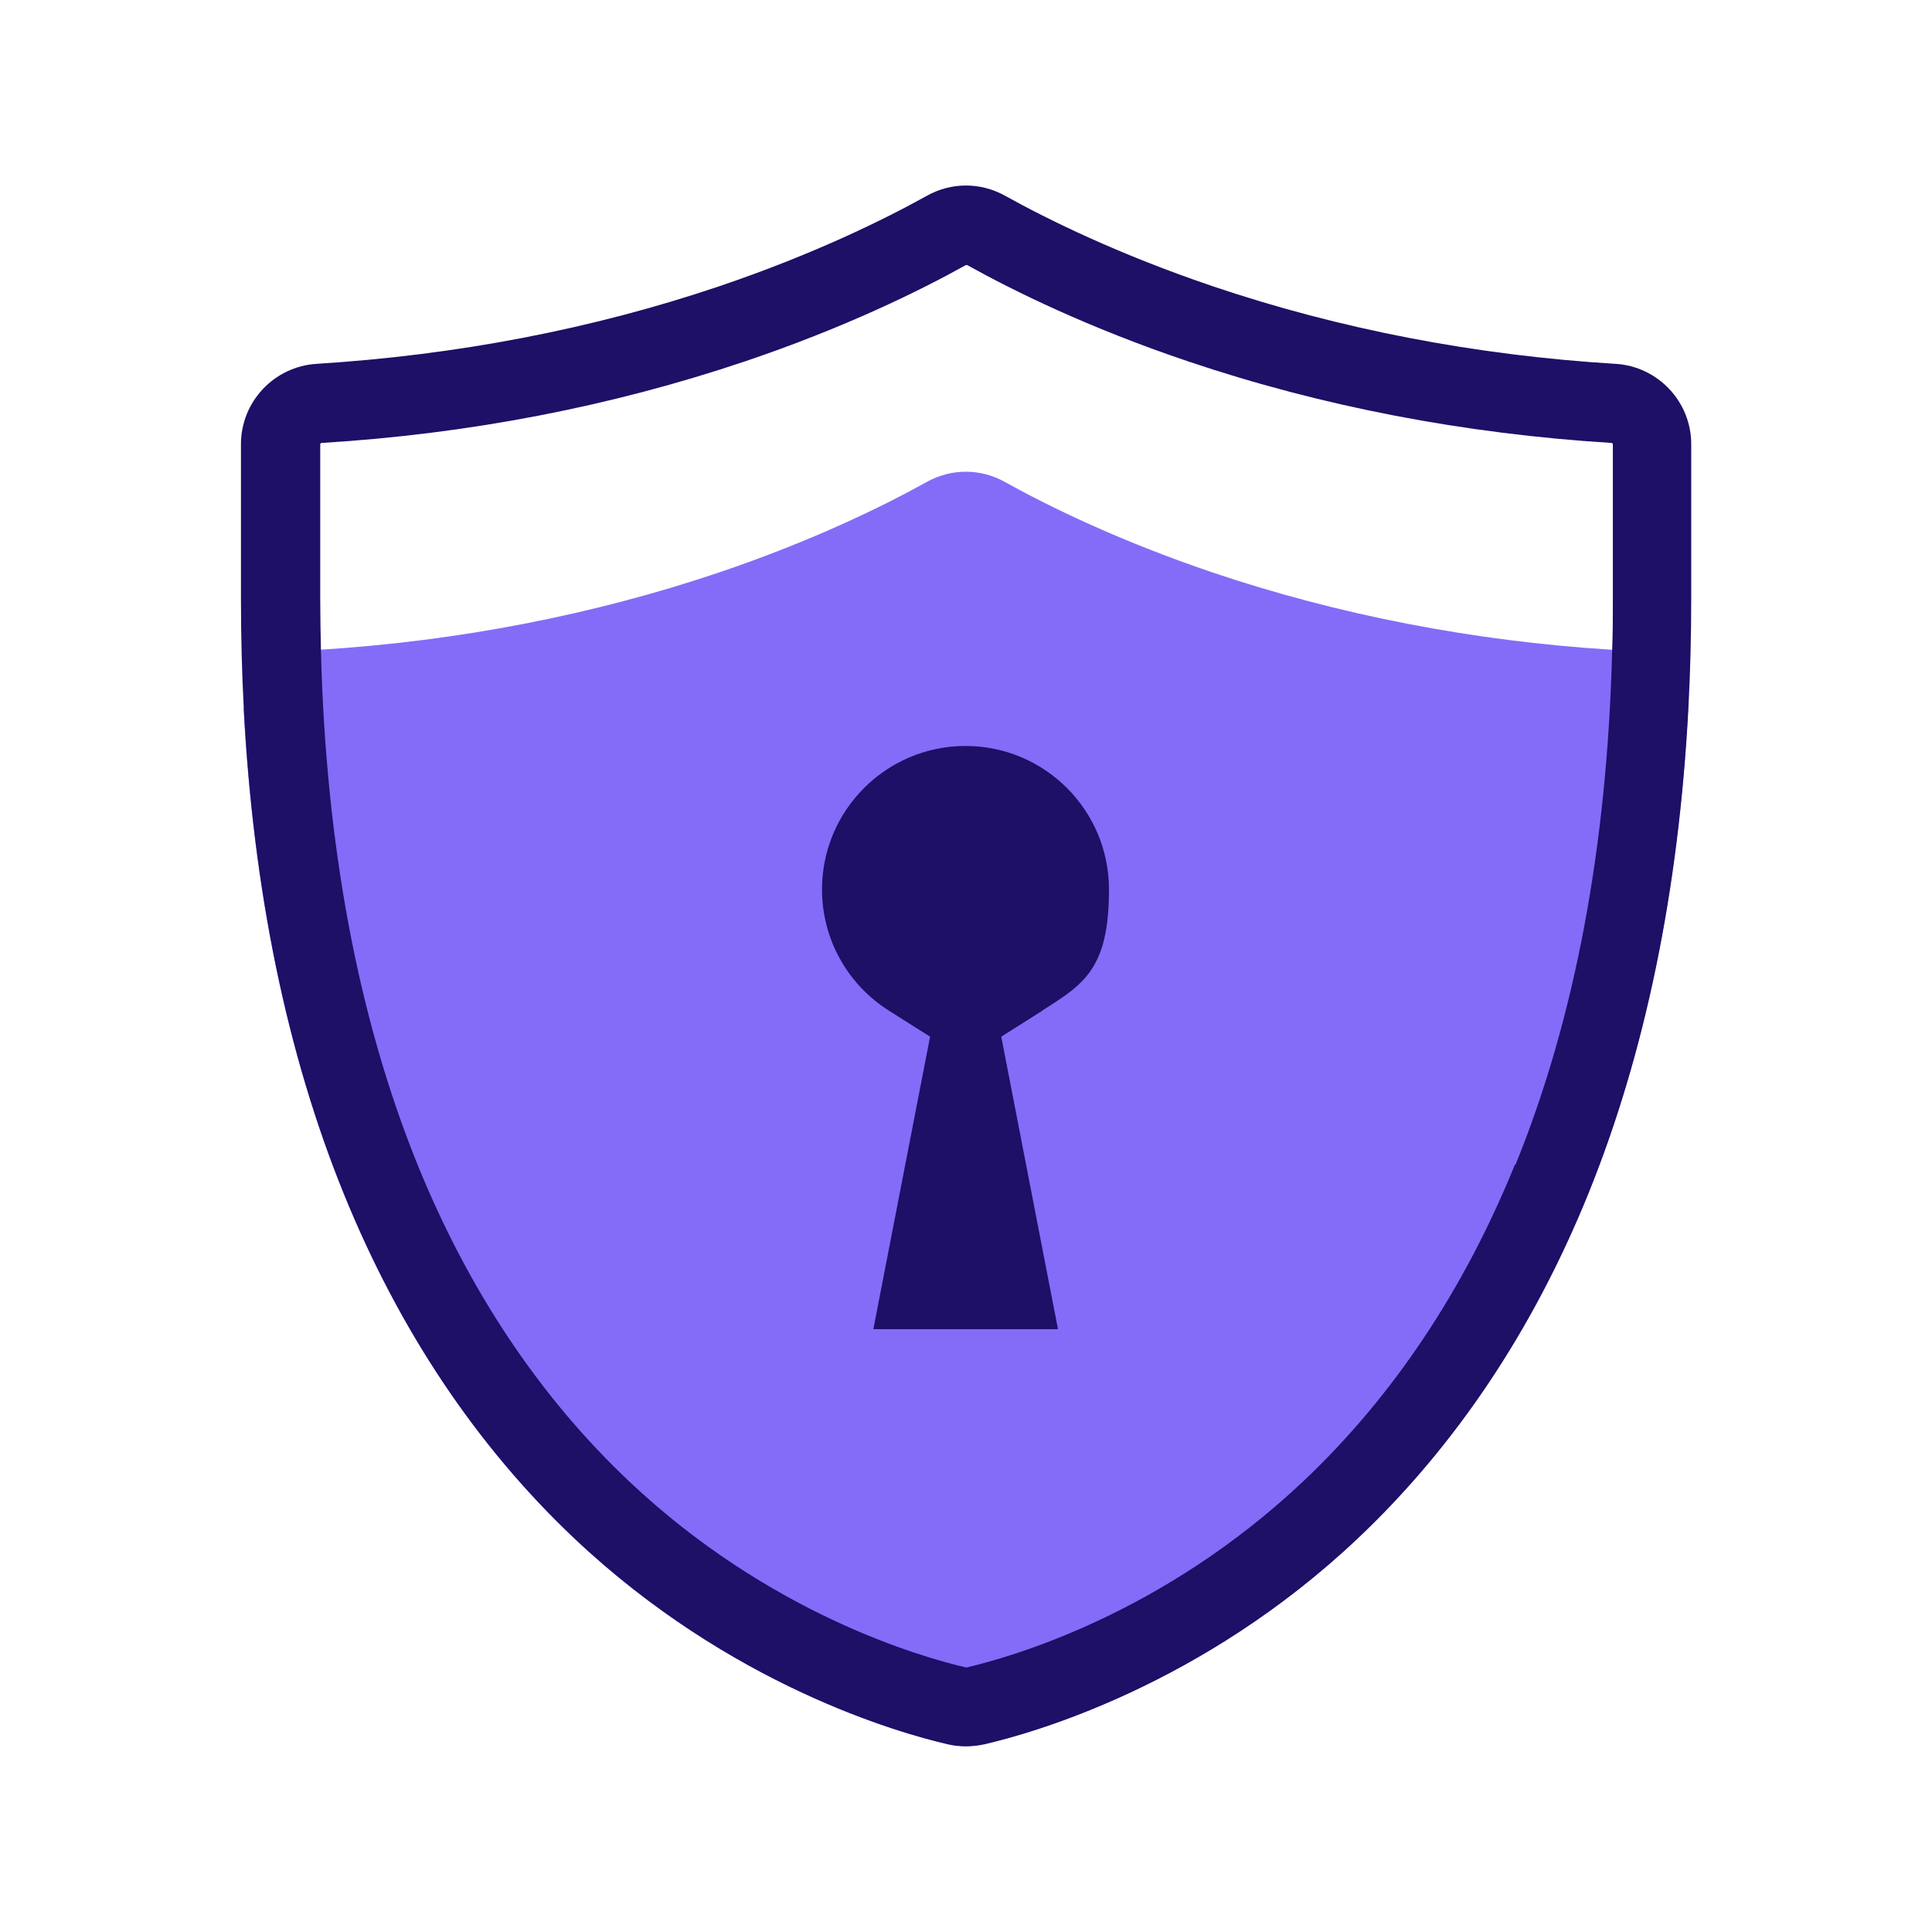 <svg width="64" height="64" viewBox="0 0 64 64" fill="none" xmlns="http://www.w3.org/2000/svg">
<path d="M55.922 23.485C55.602 29.511 54.494 34.904 52.604 39.55C50.773 44.059 48.207 47.899 44.971 50.957C39.816 55.834 34.192 57.41 32.592 57.778C32.396 57.825 32.195 57.843 31.993 57.843C31.792 57.843 31.59 57.819 31.401 57.778C29.801 57.41 24.183 55.834 19.021 50.957C15.786 47.899 13.22 44.059 11.389 39.55C9.504 34.904 8.39 29.511 8.07 23.485C8.367 22.412 9.315 21.606 10.476 21.535C10.524 21.535 10.565 21.529 10.613 21.523C15.211 21.233 19.655 20.367 23.821 18.963C26.939 17.908 29.285 16.753 30.701 15.964C31.513 15.514 32.479 15.514 33.285 15.964C34.701 16.753 37.048 17.908 40.165 18.963C44.331 20.367 48.776 21.233 53.374 21.523C53.421 21.523 53.463 21.529 53.51 21.535C54.666 21.606 55.62 22.412 55.916 23.485H55.922Z" fill="#846CF8"/>
<path d="M53.517 12.053C48.871 11.769 44.38 10.904 40.172 9.482C37.055 8.427 34.708 7.271 33.292 6.483C32.48 6.033 31.514 6.033 30.708 6.483C29.292 7.271 26.945 8.427 23.828 9.482C19.621 10.904 15.129 11.763 10.483 12.053C9.079 12.142 7.982 13.31 7.982 14.714V19.805C7.982 21.061 8.012 22.288 8.077 23.49C8.397 29.517 9.505 34.91 11.396 39.556C13.227 44.065 15.793 47.905 19.028 50.963C24.19 55.84 29.808 57.416 31.408 57.784C31.603 57.831 31.805 57.849 32 57.849C32.196 57.849 32.403 57.825 32.599 57.784C34.199 57.416 39.822 55.84 44.978 50.963C48.214 47.905 50.779 44.065 52.611 39.556C54.495 34.91 55.609 29.517 55.929 23.49C55.994 22.288 56.024 21.055 56.024 19.805V14.714C56.024 13.31 54.928 12.142 53.523 12.053H53.517ZM50.187 38.572C48.498 42.732 46.139 46.264 43.182 49.061C40.842 51.271 38.412 52.735 36.385 53.683C34.359 54.631 32.735 55.07 32.018 55.236H32C30.566 54.904 25.511 53.487 20.836 49.067C17.873 46.27 15.52 42.738 13.831 38.578C11.87 33.742 10.791 28.012 10.631 21.535C10.62 20.966 10.608 20.391 10.608 19.81V14.72C10.608 14.696 10.625 14.673 10.655 14.673C15.532 14.376 20.249 13.464 24.682 11.97C27.982 10.856 30.483 9.624 31.994 8.782H32.042C33.553 9.624 36.048 10.856 39.354 11.97C43.781 13.464 48.504 14.37 53.381 14.673C53.405 14.673 53.428 14.696 53.428 14.72V19.81C53.428 20.391 53.428 20.966 53.405 21.535C53.245 28.018 52.172 33.742 50.205 38.578H50.187V38.572Z" fill="#1E0F67"/>
<path d="M34.537 33.476L33.168 34.341L35.047 44.03H28.931L30.81 34.341L29.441 33.476C28.06 32.599 27.23 31.093 27.23 29.464C27.23 26.845 29.358 24.711 31.983 24.711C34.608 24.711 36.736 26.839 36.736 29.464C36.736 32.089 35.912 32.599 34.525 33.476H34.537Z" fill="#1E0F67"/>
</svg>
